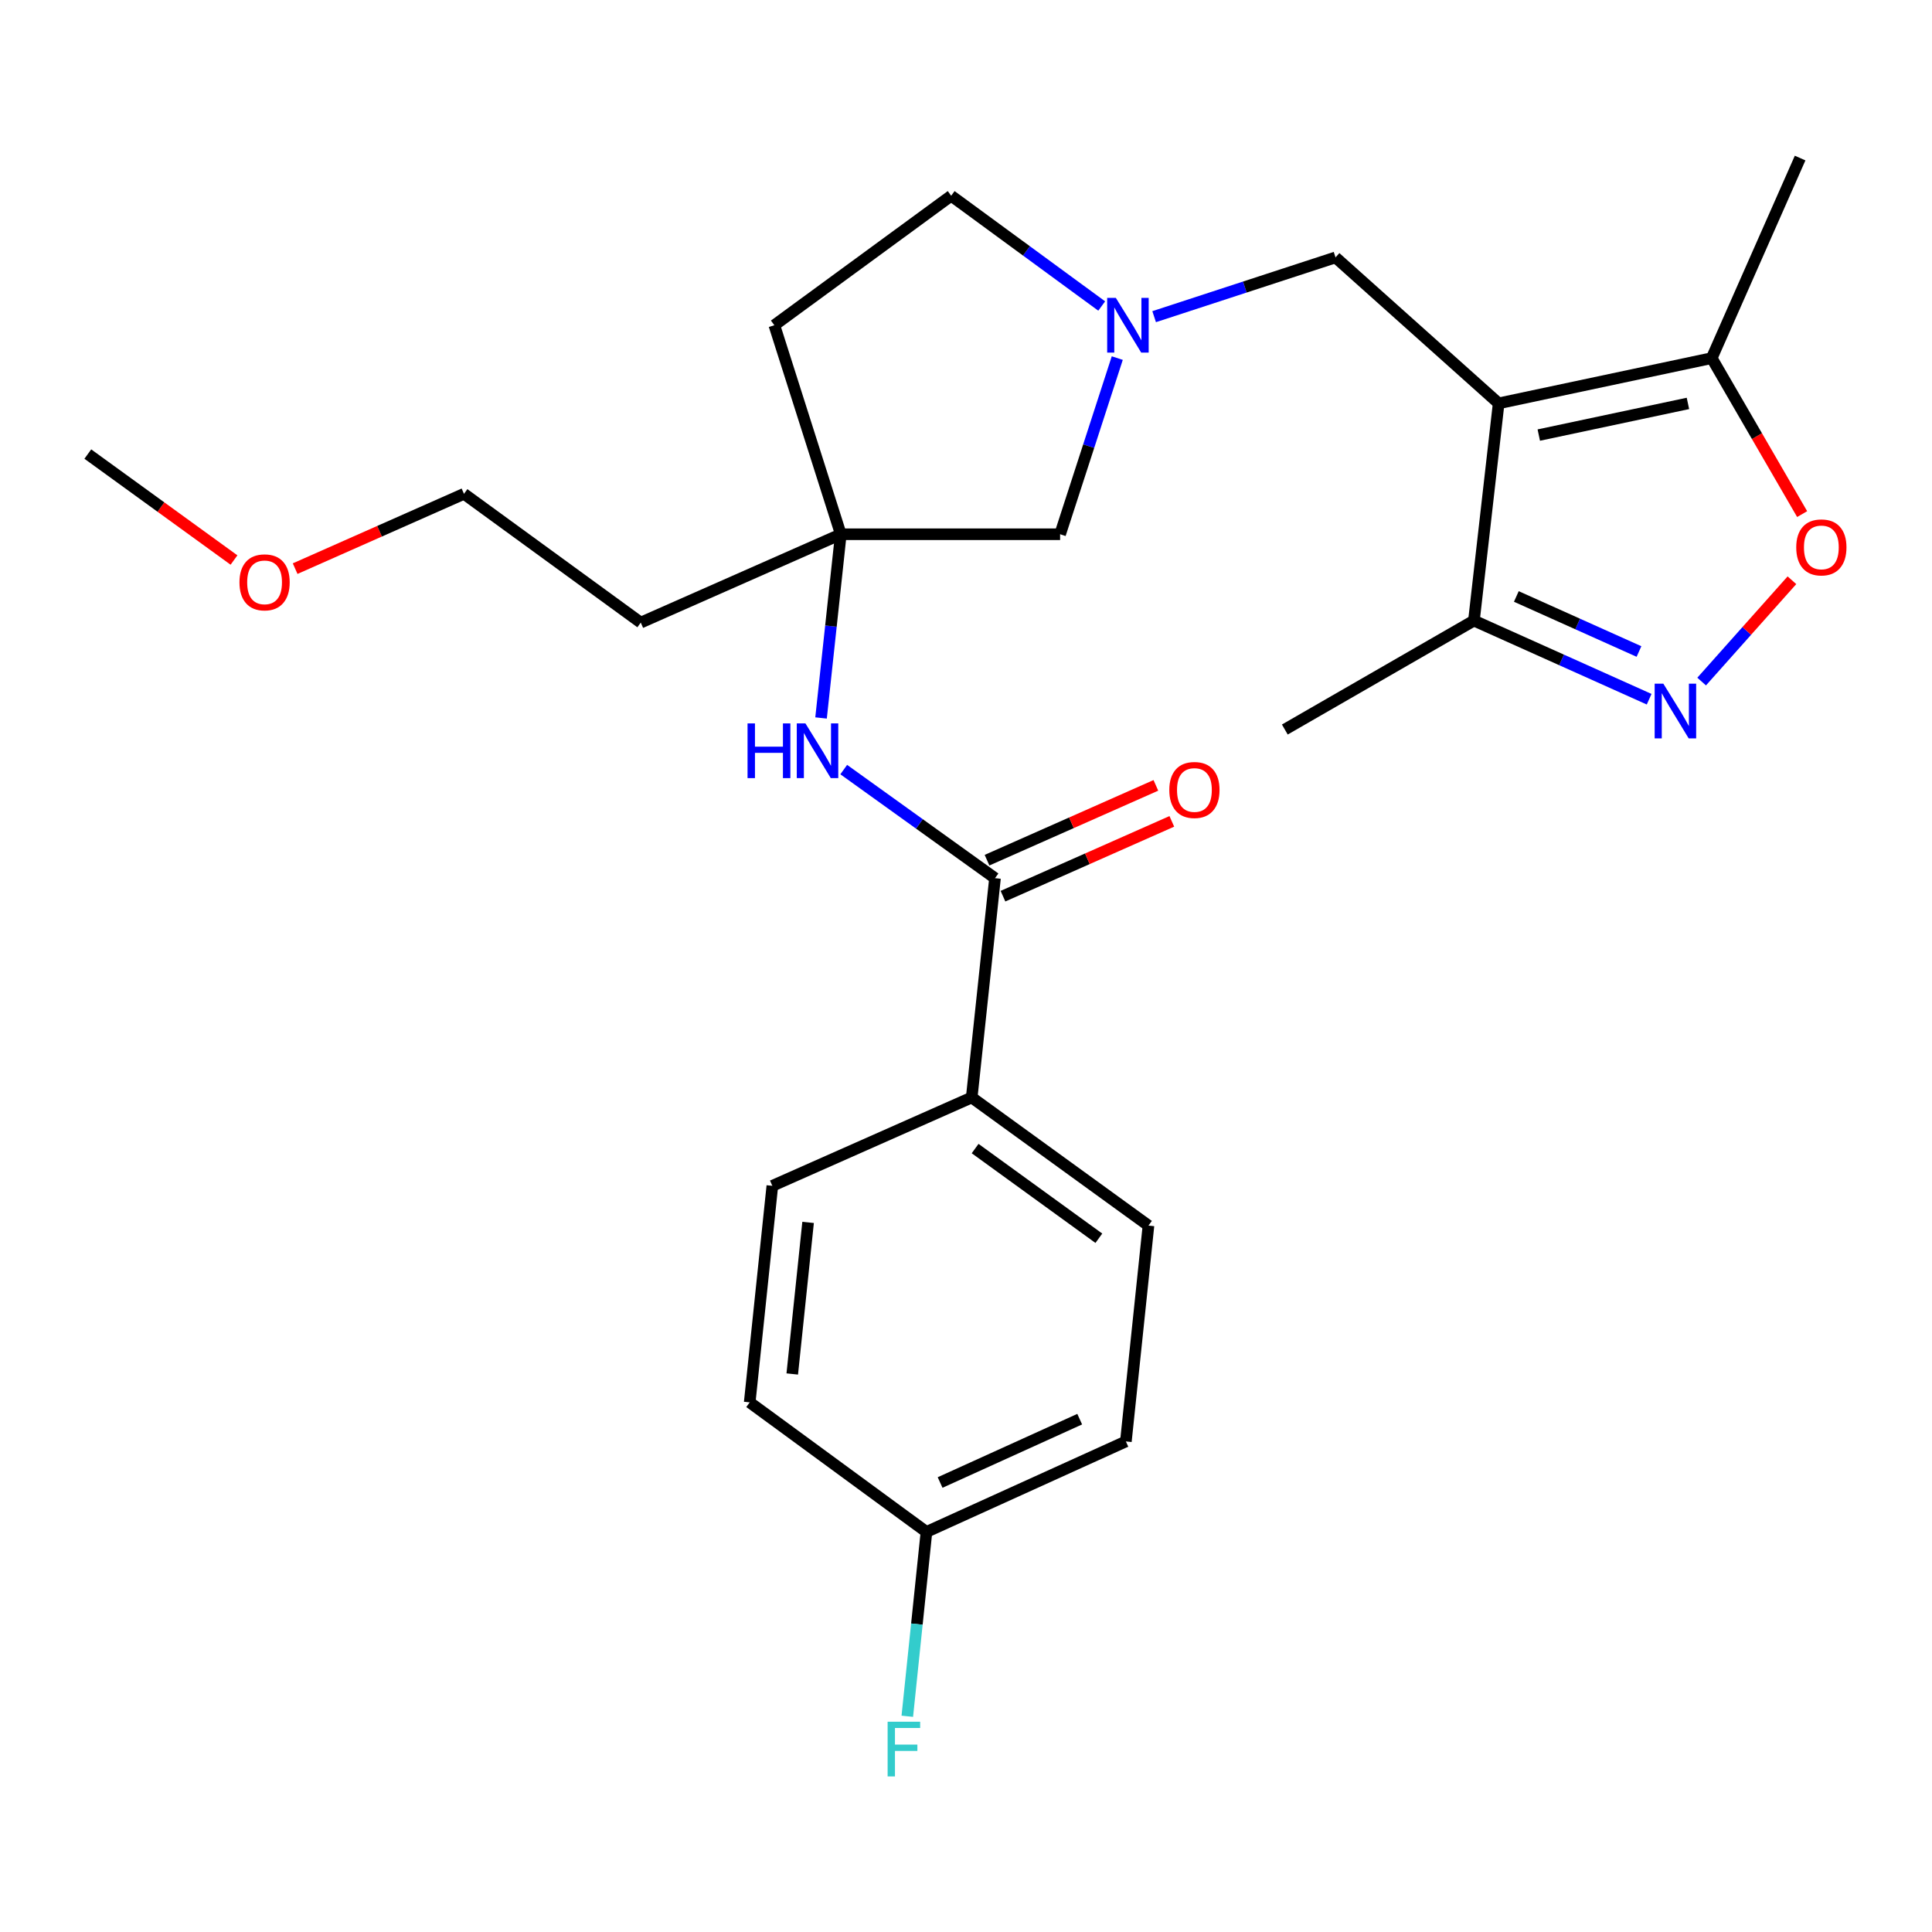 <?xml version='1.0' encoding='iso-8859-1'?>
<svg version='1.1' baseProfile='full'
              xmlns='http://www.w3.org/2000/svg'
                      xmlns:rdkit='http://www.rdkit.org/xml'
                      xmlns:xlink='http://www.w3.org/1999/xlink'
                  xml:space='preserve'
width='1000px' height='1000px' viewBox='0 0 1000 1000'>
<!-- END OF HEADER -->
<rect style='opacity:1.0;fill:#FFFFFF;stroke:none' width='1000' height='1000' x='0' y='0'> </rect>
<path class='bond-2' d='M 775.701,208.774 L 885.982,185.364' style='fill:none;fill-rule:evenodd;stroke:#000000;stroke-width:6px;stroke-linecap:butt;stroke-linejoin:miter;stroke-opacity:1' />
<path class='bond-2' d='M 796.475,225.195 L 873.671,208.808' style='fill:none;fill-rule:evenodd;stroke:#000000;stroke-width:6px;stroke-linecap:butt;stroke-linejoin:miter;stroke-opacity:1' />
<path class='bond-4' d='M 775.701,208.774 L 762.91,321.217' style='fill:none;fill-rule:evenodd;stroke:#000000;stroke-width:6px;stroke-linecap:butt;stroke-linejoin:miter;stroke-opacity:1' />
<path class='bond-8' d='M 775.701,208.774 L 691.265,133.235' style='fill:none;fill-rule:evenodd;stroke:#000000;stroke-width:6px;stroke-linecap:butt;stroke-linejoin:miter;stroke-opacity:1' />
<path class='bond-0' d='M 853.593,361.912 L 808.251,341.564' style='fill:none;fill-rule:evenodd;stroke:#0000FF;stroke-width:6px;stroke-linecap:butt;stroke-linejoin:miter;stroke-opacity:1' />
<path class='bond-0' d='M 808.251,341.564 L 762.91,321.217' style='fill:none;fill-rule:evenodd;stroke:#000000;stroke-width:6px;stroke-linecap:butt;stroke-linejoin:miter;stroke-opacity:1' />
<path class='bond-0' d='M 848.333,337.217 L 816.594,322.974' style='fill:none;fill-rule:evenodd;stroke:#0000FF;stroke-width:6px;stroke-linecap:butt;stroke-linejoin:miter;stroke-opacity:1' />
<path class='bond-0' d='M 816.594,322.974 L 784.855,308.731' style='fill:none;fill-rule:evenodd;stroke:#000000;stroke-width:6px;stroke-linecap:butt;stroke-linejoin:miter;stroke-opacity:1' />
<path class='bond-26' d='M 880.769,352.777 L 904.135,326.557' style='fill:none;fill-rule:evenodd;stroke:#0000FF;stroke-width:6px;stroke-linecap:butt;stroke-linejoin:miter;stroke-opacity:1' />
<path class='bond-26' d='M 904.135,326.557 L 927.501,300.337' style='fill:none;fill-rule:evenodd;stroke:#FF0000;stroke-width:6px;stroke-linecap:butt;stroke-linejoin:miter;stroke-opacity:1' />
<path class='bond-1' d='M 932.788,266.1 L 909.385,225.732' style='fill:none;fill-rule:evenodd;stroke:#FF0000;stroke-width:6px;stroke-linecap:butt;stroke-linejoin:miter;stroke-opacity:1' />
<path class='bond-1' d='M 909.385,225.732 L 885.982,185.364' style='fill:none;fill-rule:evenodd;stroke:#000000;stroke-width:6px;stroke-linecap:butt;stroke-linejoin:miter;stroke-opacity:1' />
<path class='bond-21' d='M 885.982,185.364 L 931.737,81.808' style='fill:none;fill-rule:evenodd;stroke:#000000;stroke-width:6px;stroke-linecap:butt;stroke-linejoin:miter;stroke-opacity:1' />
<path class='bond-3' d='M 515.011,454.544 L 475.864,426.439' style='fill:none;fill-rule:evenodd;stroke:#000000;stroke-width:6px;stroke-linecap:butt;stroke-linejoin:miter;stroke-opacity:1' />
<path class='bond-3' d='M 475.864,426.439 L 436.716,398.334' style='fill:none;fill-rule:evenodd;stroke:#0000FF;stroke-width:6px;stroke-linecap:butt;stroke-linejoin:miter;stroke-opacity:1' />
<path class='bond-9' d='M 515.011,454.544 L 502.956,568.051' style='fill:none;fill-rule:evenodd;stroke:#000000;stroke-width:6px;stroke-linecap:butt;stroke-linejoin:miter;stroke-opacity:1' />
<path class='bond-11' d='M 519.139,463.859 L 562.836,444.498' style='fill:none;fill-rule:evenodd;stroke:#000000;stroke-width:6px;stroke-linecap:butt;stroke-linejoin:miter;stroke-opacity:1' />
<path class='bond-11' d='M 562.836,444.498 L 606.533,425.137' style='fill:none;fill-rule:evenodd;stroke:#FF0000;stroke-width:6px;stroke-linecap:butt;stroke-linejoin:miter;stroke-opacity:1' />
<path class='bond-11' d='M 510.884,445.23 L 554.581,425.868' style='fill:none;fill-rule:evenodd;stroke:#000000;stroke-width:6px;stroke-linecap:butt;stroke-linejoin:miter;stroke-opacity:1' />
<path class='bond-11' d='M 554.581,425.868 L 598.278,406.507' style='fill:none;fill-rule:evenodd;stroke:#FF0000;stroke-width:6px;stroke-linecap:butt;stroke-linejoin:miter;stroke-opacity:1' />
<path class='bond-22' d='M 762.91,321.217 L 665.025,377.602' style='fill:none;fill-rule:evenodd;stroke:#000000;stroke-width:6px;stroke-linecap:butt;stroke-linejoin:miter;stroke-opacity:1' />
<path class='bond-5' d='M 597.381,163.907 L 644.323,148.571' style='fill:none;fill-rule:evenodd;stroke:#0000FF;stroke-width:6px;stroke-linecap:butt;stroke-linejoin:miter;stroke-opacity:1' />
<path class='bond-5' d='M 644.323,148.571 L 691.265,133.235' style='fill:none;fill-rule:evenodd;stroke:#000000;stroke-width:6px;stroke-linecap:butt;stroke-linejoin:miter;stroke-opacity:1' />
<path class='bond-10' d='M 578.298,185.342 L 563.504,230.934' style='fill:none;fill-rule:evenodd;stroke:#0000FF;stroke-width:6px;stroke-linecap:butt;stroke-linejoin:miter;stroke-opacity:1' />
<path class='bond-10' d='M 563.504,230.934 L 548.711,276.525' style='fill:none;fill-rule:evenodd;stroke:#000000;stroke-width:6px;stroke-linecap:butt;stroke-linejoin:miter;stroke-opacity:1' />
<path class='bond-13' d='M 570.24,158.395 L 531.283,129.86' style='fill:none;fill-rule:evenodd;stroke:#0000FF;stroke-width:6px;stroke-linecap:butt;stroke-linejoin:miter;stroke-opacity:1' />
<path class='bond-13' d='M 531.283,129.86 L 492.326,101.324' style='fill:none;fill-rule:evenodd;stroke:#000000;stroke-width:6px;stroke-linecap:butt;stroke-linejoin:miter;stroke-opacity:1' />
<path class='bond-6' d='M 424.975,371.616 L 430.09,324.07' style='fill:none;fill-rule:evenodd;stroke:#0000FF;stroke-width:6px;stroke-linecap:butt;stroke-linejoin:miter;stroke-opacity:1' />
<path class='bond-6' d='M 430.09,324.07 L 435.205,276.525' style='fill:none;fill-rule:evenodd;stroke:#000000;stroke-width:6px;stroke-linecap:butt;stroke-linejoin:miter;stroke-opacity:1' />
<path class='bond-7' d='M 435.205,276.525 L 548.711,276.525' style='fill:none;fill-rule:evenodd;stroke:#000000;stroke-width:6px;stroke-linecap:butt;stroke-linejoin:miter;stroke-opacity:1' />
<path class='bond-16' d='M 435.205,276.525 L 331.66,322.258' style='fill:none;fill-rule:evenodd;stroke:#000000;stroke-width:6px;stroke-linecap:butt;stroke-linejoin:miter;stroke-opacity:1' />
<path class='bond-27' d='M 435.205,276.525 L 400.803,168.339' style='fill:none;fill-rule:evenodd;stroke:#000000;stroke-width:6px;stroke-linecap:butt;stroke-linejoin:miter;stroke-opacity:1' />
<path class='bond-14' d='M 502.956,568.051 L 594.444,634.364' style='fill:none;fill-rule:evenodd;stroke:#000000;stroke-width:6px;stroke-linecap:butt;stroke-linejoin:miter;stroke-opacity:1' />
<path class='bond-14' d='M 504.721,594.496 L 568.763,640.915' style='fill:none;fill-rule:evenodd;stroke:#000000;stroke-width:6px;stroke-linecap:butt;stroke-linejoin:miter;stroke-opacity:1' />
<path class='bond-15' d='M 502.956,568.051 L 399.762,613.784' style='fill:none;fill-rule:evenodd;stroke:#000000;stroke-width:6px;stroke-linecap:butt;stroke-linejoin:miter;stroke-opacity:1' />
<path class='bond-12' d='M 400.803,168.339 L 492.326,101.324' style='fill:none;fill-rule:evenodd;stroke:#000000;stroke-width:6px;stroke-linecap:butt;stroke-linejoin:miter;stroke-opacity:1' />
<path class='bond-19' d='M 594.444,634.364 L 582.751,746.082' style='fill:none;fill-rule:evenodd;stroke:#000000;stroke-width:6px;stroke-linecap:butt;stroke-linejoin:miter;stroke-opacity:1' />
<path class='bond-18' d='M 399.762,613.784 L 388.045,725.864' style='fill:none;fill-rule:evenodd;stroke:#000000;stroke-width:6px;stroke-linecap:butt;stroke-linejoin:miter;stroke-opacity:1' />
<path class='bond-18' d='M 418.27,632.714 L 410.069,711.17' style='fill:none;fill-rule:evenodd;stroke:#000000;stroke-width:6px;stroke-linecap:butt;stroke-linejoin:miter;stroke-opacity:1' />
<path class='bond-24' d='M 331.66,322.258 L 240.16,255.605' style='fill:none;fill-rule:evenodd;stroke:#000000;stroke-width:6px;stroke-linecap:butt;stroke-linejoin:miter;stroke-opacity:1' />
<path class='bond-17' d='M 479.534,792.924 L 388.045,725.864' style='fill:none;fill-rule:evenodd;stroke:#000000;stroke-width:6px;stroke-linecap:butt;stroke-linejoin:miter;stroke-opacity:1' />
<path class='bond-20' d='M 479.534,792.924 L 474.576,840.63' style='fill:none;fill-rule:evenodd;stroke:#000000;stroke-width:6px;stroke-linecap:butt;stroke-linejoin:miter;stroke-opacity:1' />
<path class='bond-20' d='M 474.576,840.63 L 469.617,888.336' style='fill:none;fill-rule:evenodd;stroke:#33CCCC;stroke-width:6px;stroke-linecap:butt;stroke-linejoin:miter;stroke-opacity:1' />
<path class='bond-28' d='M 479.534,792.924 L 582.751,746.082' style='fill:none;fill-rule:evenodd;stroke:#000000;stroke-width:6px;stroke-linecap:butt;stroke-linejoin:miter;stroke-opacity:1' />
<path class='bond-28' d='M 486.596,767.343 L 558.848,734.553' style='fill:none;fill-rule:evenodd;stroke:#000000;stroke-width:6px;stroke-linecap:butt;stroke-linejoin:miter;stroke-opacity:1' />
<path class='bond-23' d='M 152.766,294.328 L 196.463,274.967' style='fill:none;fill-rule:evenodd;stroke:#FF0000;stroke-width:6px;stroke-linecap:butt;stroke-linejoin:miter;stroke-opacity:1' />
<path class='bond-23' d='M 196.463,274.967 L 240.16,255.605' style='fill:none;fill-rule:evenodd;stroke:#000000;stroke-width:6px;stroke-linecap:butt;stroke-linejoin:miter;stroke-opacity:1' />
<path class='bond-25' d='M 121.119,289.868 L 83.287,262.447' style='fill:none;fill-rule:evenodd;stroke:#FF0000;stroke-width:6px;stroke-linecap:butt;stroke-linejoin:miter;stroke-opacity:1' />
<path class='bond-25' d='M 83.287,262.447 L 45.455,235.025' style='fill:none;fill-rule:evenodd;stroke:#000000;stroke-width:6px;stroke-linecap:butt;stroke-linejoin:miter;stroke-opacity:1' />
<path  class='atom-1' d='M 860.93 353.854
L 870.21 368.854
Q 871.13 370.334, 872.61 373.014
Q 874.09 375.694, 874.17 375.854
L 874.17 353.854
L 877.93 353.854
L 877.93 382.174
L 874.05 382.174
L 864.09 365.774
Q 862.93 363.854, 861.69 361.654
Q 860.49 359.454, 860.13 358.774
L 860.13 382.174
L 856.45 382.174
L 856.45 353.854
L 860.93 353.854
' fill='#0000FF'/>
<path  class='atom-2' d='M 929.729 283.329
Q 929.729 276.529, 933.089 272.729
Q 936.449 268.929, 942.729 268.929
Q 949.009 268.929, 952.369 272.729
Q 955.729 276.529, 955.729 283.329
Q 955.729 290.209, 952.329 294.129
Q 948.929 298.009, 942.729 298.009
Q 936.489 298.009, 933.089 294.129
Q 929.729 290.249, 929.729 283.329
M 942.729 294.809
Q 947.049 294.809, 949.369 291.929
Q 951.729 289.009, 951.729 283.329
Q 951.729 277.769, 949.369 274.969
Q 947.049 272.129, 942.729 272.129
Q 938.409 272.129, 936.049 274.929
Q 933.729 277.729, 933.729 283.329
Q 933.729 289.049, 936.049 291.929
Q 938.409 294.809, 942.729 294.809
' fill='#FF0000'/>
<path  class='atom-6' d='M 577.555 154.179
L 586.835 169.179
Q 587.755 170.659, 589.235 173.339
Q 590.715 176.019, 590.795 176.179
L 590.795 154.179
L 594.555 154.179
L 594.555 182.499
L 590.675 182.499
L 580.715 166.099
Q 579.555 164.179, 578.315 161.979
Q 577.115 159.779, 576.755 159.099
L 576.755 182.499
L 573.075 182.499
L 573.075 154.179
L 577.555 154.179
' fill='#0000FF'/>
<path  class='atom-7' d='M 386.929 374.434
L 390.769 374.434
L 390.769 386.474
L 405.249 386.474
L 405.249 374.434
L 409.089 374.434
L 409.089 402.754
L 405.249 402.754
L 405.249 389.674
L 390.769 389.674
L 390.769 402.754
L 386.929 402.754
L 386.929 374.434
' fill='#0000FF'/>
<path  class='atom-7' d='M 416.889 374.434
L 426.169 389.434
Q 427.089 390.914, 428.569 393.594
Q 430.049 396.274, 430.129 396.434
L 430.129 374.434
L 433.889 374.434
L 433.889 402.754
L 430.009 402.754
L 420.049 386.354
Q 418.889 384.434, 417.649 382.234
Q 416.449 380.034, 416.089 379.354
L 416.089 402.754
L 412.409 402.754
L 412.409 374.434
L 416.889 374.434
' fill='#0000FF'/>
<path  class='atom-12' d='M 605.228 408.891
Q 605.228 402.091, 608.588 398.291
Q 611.948 394.491, 618.228 394.491
Q 624.508 394.491, 627.868 398.291
Q 631.228 402.091, 631.228 408.891
Q 631.228 415.771, 627.828 419.691
Q 624.428 423.571, 618.228 423.571
Q 611.988 423.571, 608.588 419.691
Q 605.228 415.811, 605.228 408.891
M 618.228 420.371
Q 622.548 420.371, 624.868 417.491
Q 627.228 414.571, 627.228 408.891
Q 627.228 403.331, 624.868 400.531
Q 622.548 397.691, 618.228 397.691
Q 613.908 397.691, 611.548 400.491
Q 609.228 403.291, 609.228 408.891
Q 609.228 414.611, 611.548 417.491
Q 613.908 420.371, 618.228 420.371
' fill='#FF0000'/>
<path  class='atom-21' d='M 459.432 891.161
L 476.272 891.161
L 476.272 894.401
L 463.232 894.401
L 463.232 903.001
L 474.832 903.001
L 474.832 906.281
L 463.232 906.281
L 463.232 919.481
L 459.432 919.481
L 459.432 891.161
' fill='#33CCCC'/>
<path  class='atom-24' d='M 123.943 301.418
Q 123.943 294.618, 127.303 290.818
Q 130.663 287.018, 136.943 287.018
Q 143.223 287.018, 146.583 290.818
Q 149.943 294.618, 149.943 301.418
Q 149.943 308.298, 146.543 312.218
Q 143.143 316.098, 136.943 316.098
Q 130.703 316.098, 127.303 312.218
Q 123.943 308.338, 123.943 301.418
M 136.943 312.898
Q 141.263 312.898, 143.583 310.018
Q 145.943 307.098, 145.943 301.418
Q 145.943 295.858, 143.583 293.058
Q 141.263 290.218, 136.943 290.218
Q 132.623 290.218, 130.263 293.018
Q 127.943 295.818, 127.943 301.418
Q 127.943 307.138, 130.263 310.018
Q 132.623 312.898, 136.943 312.898
' fill='#FF0000'/>
</svg>
